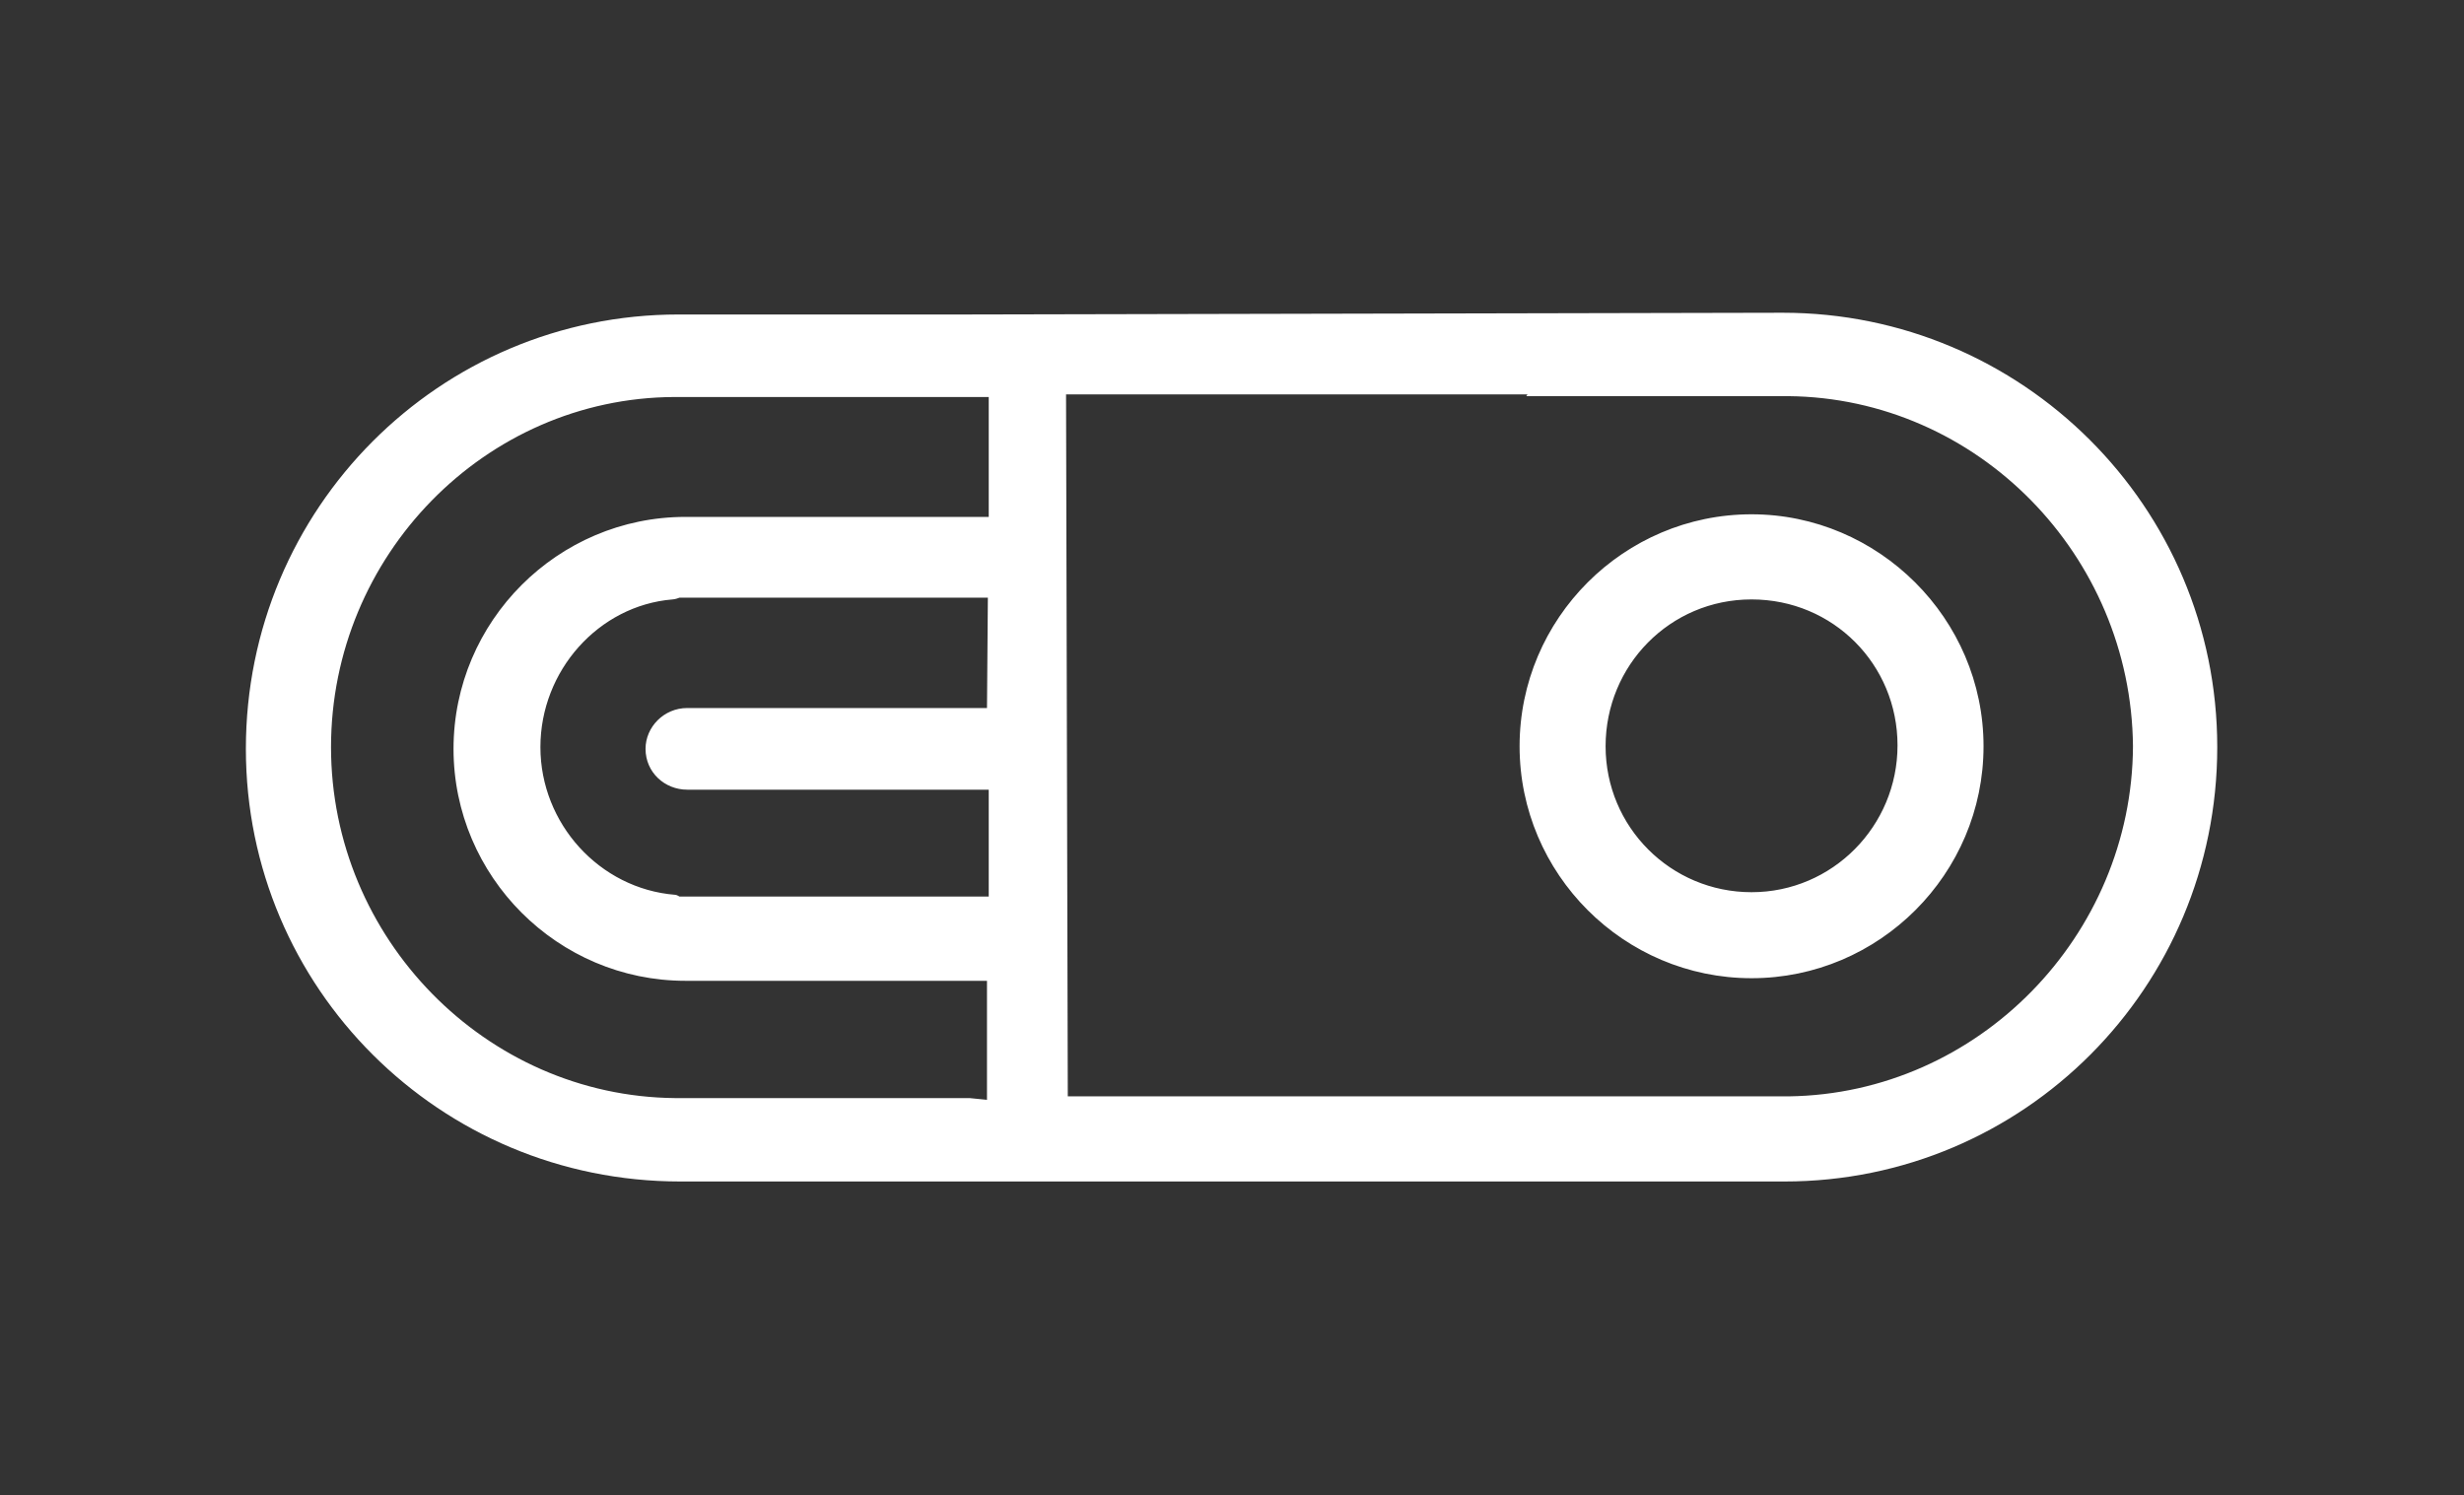 <?xml version="1.0" encoding="utf-8"?>
<!-- Generator: Adobe Illustrator 22.0.1, SVG Export Plug-In . SVG Version: 6.00 Build 0)  -->
<svg version="1.0" id="Livello_1" xmlns="http://www.w3.org/2000/svg" xmlns:xlink="http://www.w3.org/1999/xlink" x="0px" y="0px"
	 viewBox="0 0 283.6 172.1" style="enable-background:new 0 0 283.6 172.1;" xml:space="preserve">
<rect x="0" y="0" width="283.6" height="172.1" fill="#333333" stroke="none"/>
<style type="text/css">
	.st0{fill:#FFFFFF;}
</style>
<g>
	<path class="st0" d="M205.2,36l-93.8,0.2l0,0H78.1c-27.5,0-49.8,22.3-49.8,50c0,27.5,22.3,49.8,50,49.8h33.3l0,0h44.7h15.8h33.3
		c27.5,0,49.8-22.3,49.8-50S232.7,36,205.2,36 M113.6,81.5H79.4l0,0c-0.2,0-0.2,0-0.3,0c-2.7,0-4.8,2.2-4.8,4.7
		c0,2.7,2.2,4.7,4.8,4.7c0.2,0,0.3,0,0.5,0h34.2v12.3h-7.2h-7.2H78.2c0,0-0.3-0.2-0.5-0.2c-8.7-0.7-15.5-8.2-15.5-17
		s6.7-16.3,15.2-17c0.3,0,0.8-0.2,0.8-0.2h21.2l0,0h14.3L113.6,81.5z M111.6,126.4L111.6,126.4h-4.2H79.2c0,0-1.3,0-1.5,0
		C55.9,126.2,38.1,108,38.1,86s17.7-40.2,39.5-40.3c0.2,0,1.7,0,1.7,0h28.3l0,0h6.2v13.8H79.9l0,0c-0.3,0-0.7,0-1,0
		c-14.7,0-26.7,12-26.7,26.7s12,26.7,26.7,26.7h34.7v13.7L111.6,126.4z M205.9,126.2c-0.2,0-1.7,0-1.7,0h-28.3l0,0h-53l-0.2-80.8h49
		h4.2c0,0-0.2,0-0.2,0.2h28.4c0,0,1.5,0,1.7,0c21.8,0.2,39.5,18.3,39.7,40.3C245.4,107.7,227.7,125.9,205.9,126.2z M201.6,59.2
		c-14.7,0-26.7,12-26.7,26.7s12,26.7,26.7,26.7s26.7-12,26.7-26.7S216.2,59.2,201.6,59.2z M201.6,102.7c-9.3,0-16.8-7.5-16.8-16.8
		S192.2,69,201.6,69s16.8,7.5,16.8,16.8S210.9,102.7,201.6,102.7z"/>
</g>
</svg>
